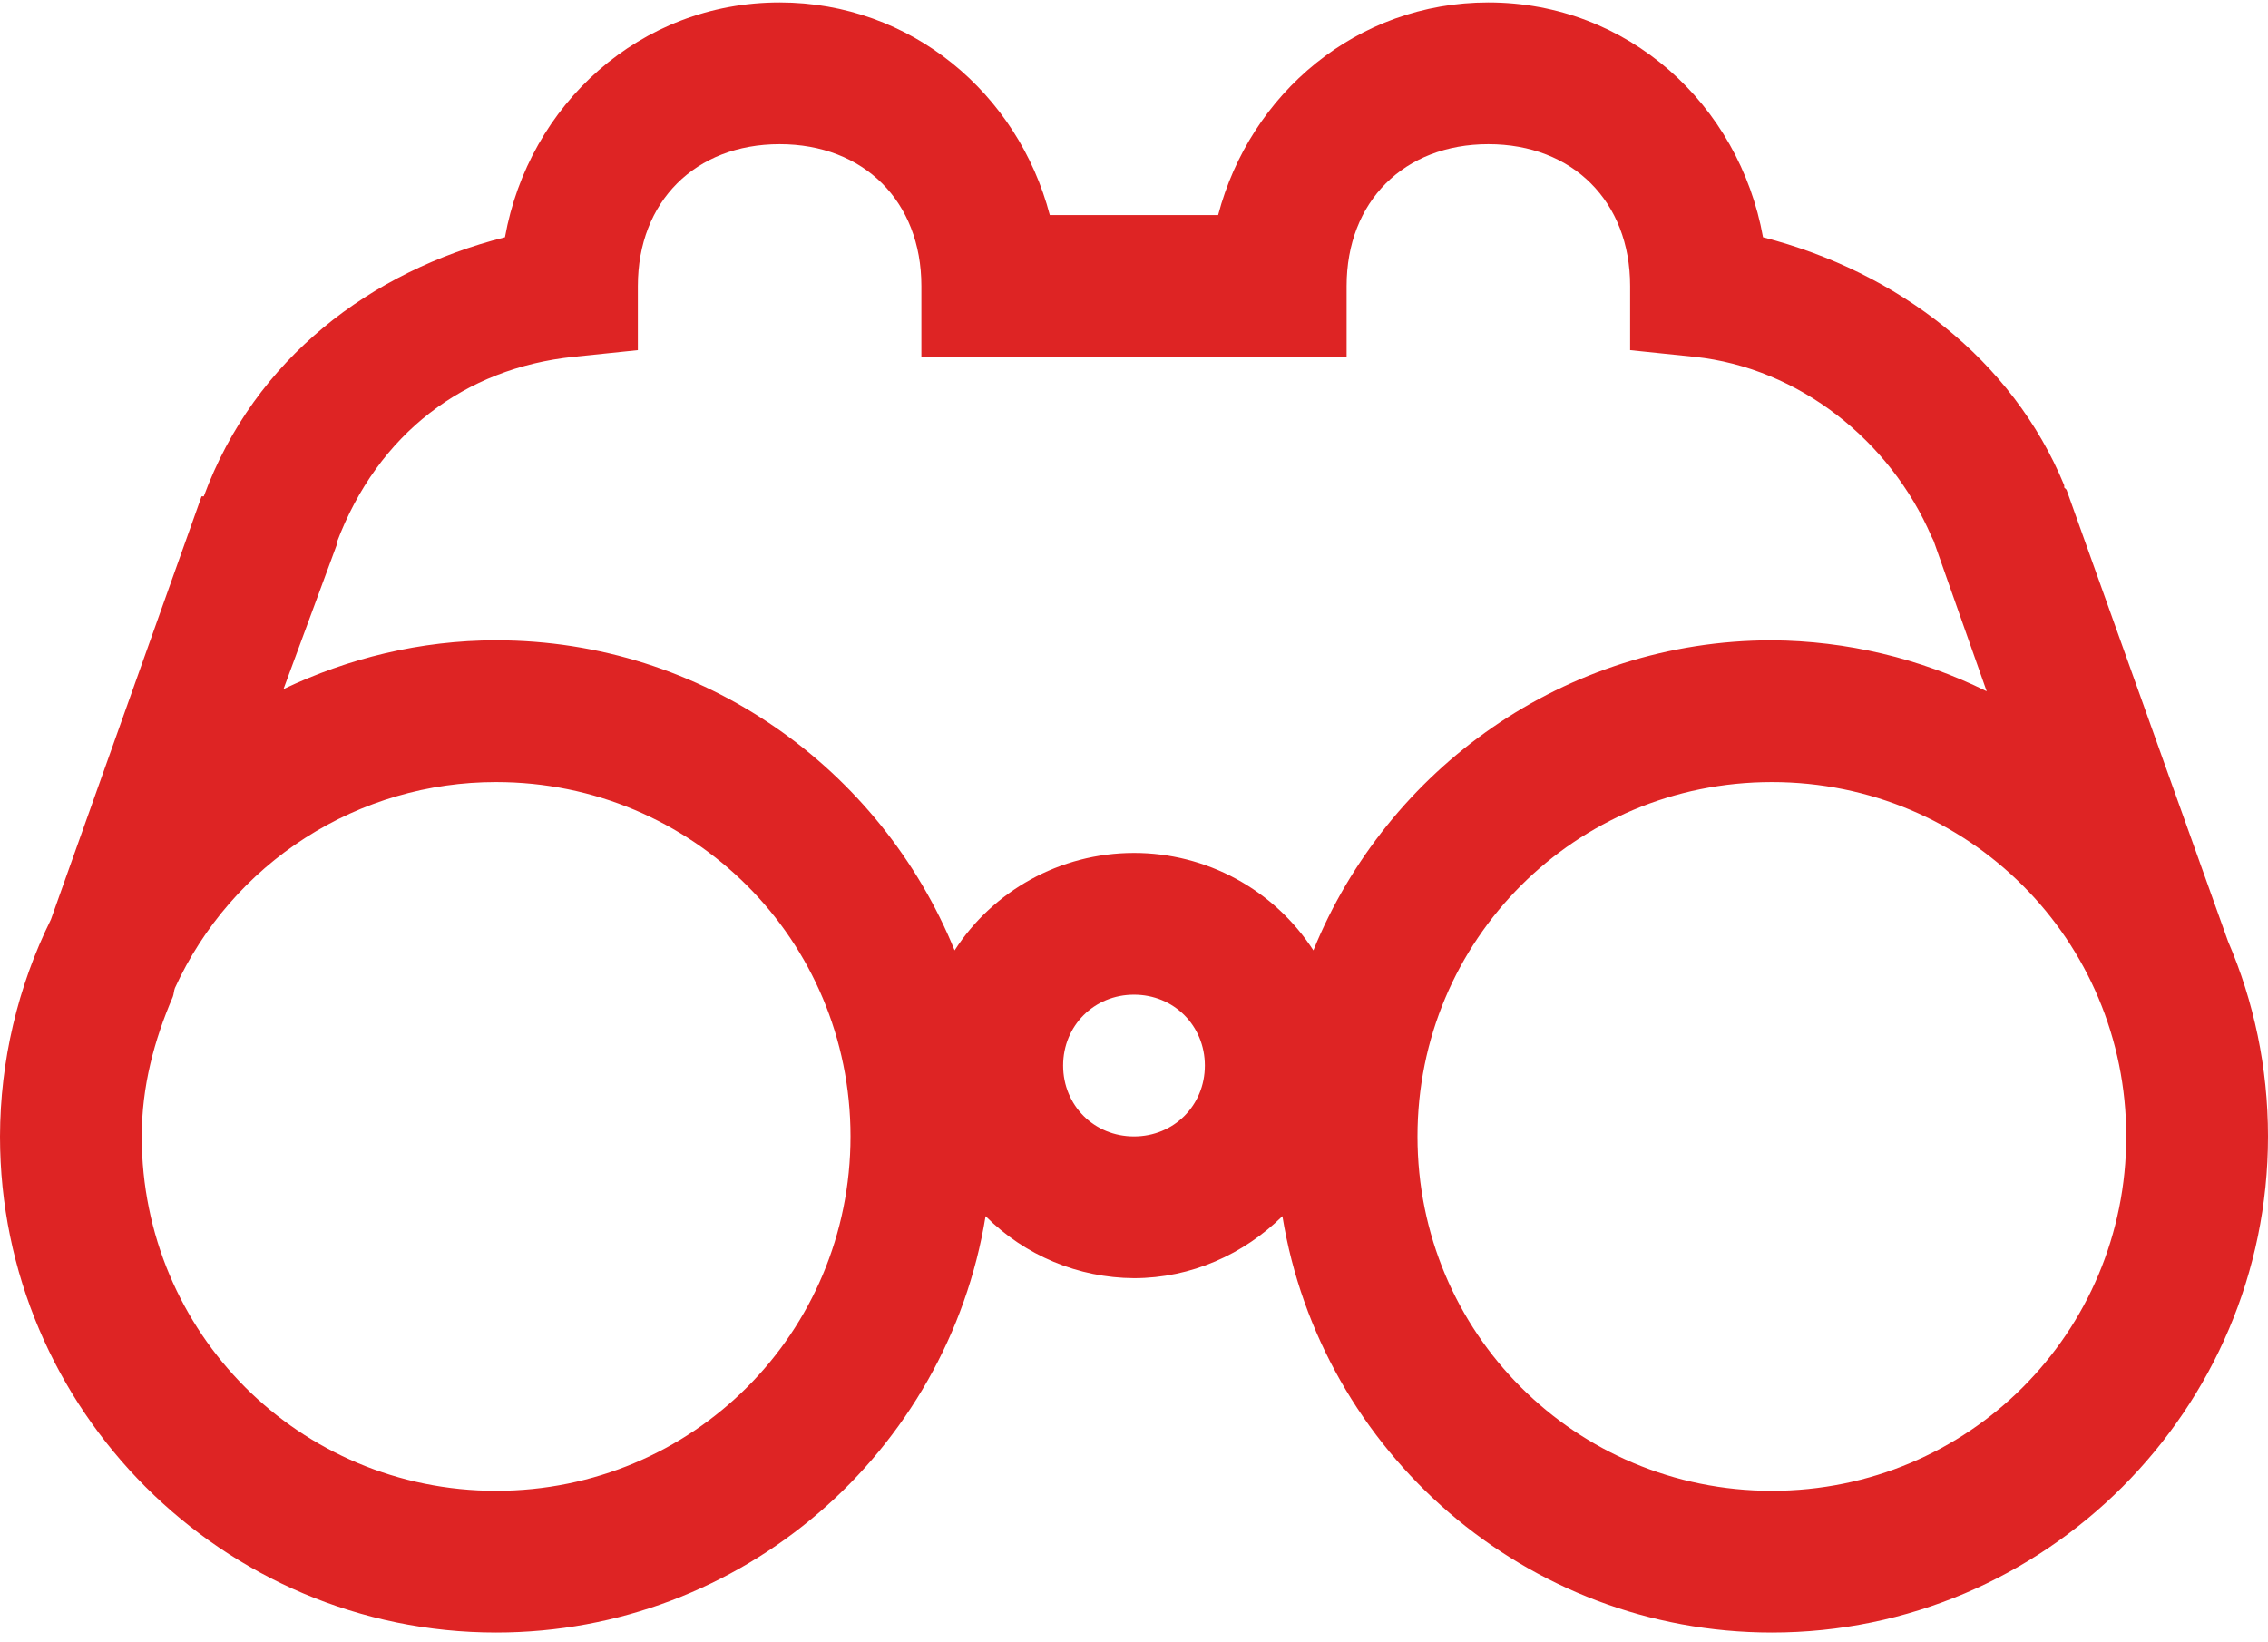 <svg width="116" height="84" viewBox="0 0 116 84" fill="none" xmlns="http://www.w3.org/2000/svg">
<path d="M39.875 0.125C32.737 0.125 27.043 5.349 25.828 12.135C18.977 13.86 13.028 18.323 10.422 25.388H10.309L2.606 47.025C0.901 50.478 0.01 54.275 0 58.125C0 72.099 11.401 83.5 25.375 83.5C37.965 83.5 48.455 74.256 50.409 62.203C52.423 64.219 55.151 65.359 58 65.375C60.947 65.375 63.619 64.142 65.591 62.203C67.545 74.253 78.035 83.5 90.625 83.5C104.599 83.5 116 72.099 116 58.125C116 54.598 115.275 51.216 113.959 48.156L105.694 25.047L105.578 24.934V24.822C102.932 18.391 97.067 13.904 90.172 12.135C88.954 5.345 83.263 0.125 76.125 0.125C69.401 0.125 63.934 4.783 62.303 11H53.694C52.069 4.783 46.599 0.125 39.875 0.125ZM39.875 7.375C44.192 7.375 47.125 10.308 47.125 14.625V18.25H68.875V14.625C68.875 10.308 71.808 7.375 76.125 7.375C80.442 7.375 83.375 10.308 83.375 14.625V17.909L86.659 18.25C92.042 18.816 96.686 22.567 98.781 27.425C98.81 27.497 98.865 27.581 98.894 27.653L101.612 35.356C98.195 33.666 94.438 32.775 90.625 32.75C80.018 32.75 70.956 39.333 67.175 48.609C66.183 47.079 64.824 45.821 63.222 44.95C61.619 44.079 59.824 43.624 58 43.625C54.194 43.625 50.764 45.593 48.825 48.609C45.044 39.333 35.982 32.75 25.375 32.75C21.496 32.75 17.799 33.671 14.5 35.244L17.219 27.878V27.766C19.328 22.158 23.776 18.83 29.341 18.25L32.625 17.909V14.625C32.625 10.308 35.558 7.375 39.875 7.375ZM25.375 40C35.427 40 43.5 48.073 43.5 58.125C43.5 68.177 35.427 76.25 25.375 76.25C15.323 76.25 7.25 68.177 7.25 58.125C7.25 55.562 7.888 53.195 8.838 50.987C8.892 50.846 8.892 50.676 8.947 50.534C10.386 47.388 12.701 44.722 15.614 42.854C18.526 40.986 21.915 39.996 25.375 40ZM90.625 40C100.677 40 108.75 48.073 108.75 58.125C108.75 68.177 100.677 76.25 90.625 76.25C80.573 76.25 72.5 68.177 72.5 58.125C72.5 48.073 80.573 40 90.625 40ZM58 50.875C60.041 50.875 61.625 52.463 61.625 54.5C61.625 56.541 60.037 58.125 58 58.125C55.959 58.125 54.375 56.537 54.375 54.5C54.375 52.459 55.963 50.875 58 50.875Z" fill="#DE2424"/>
</svg>
